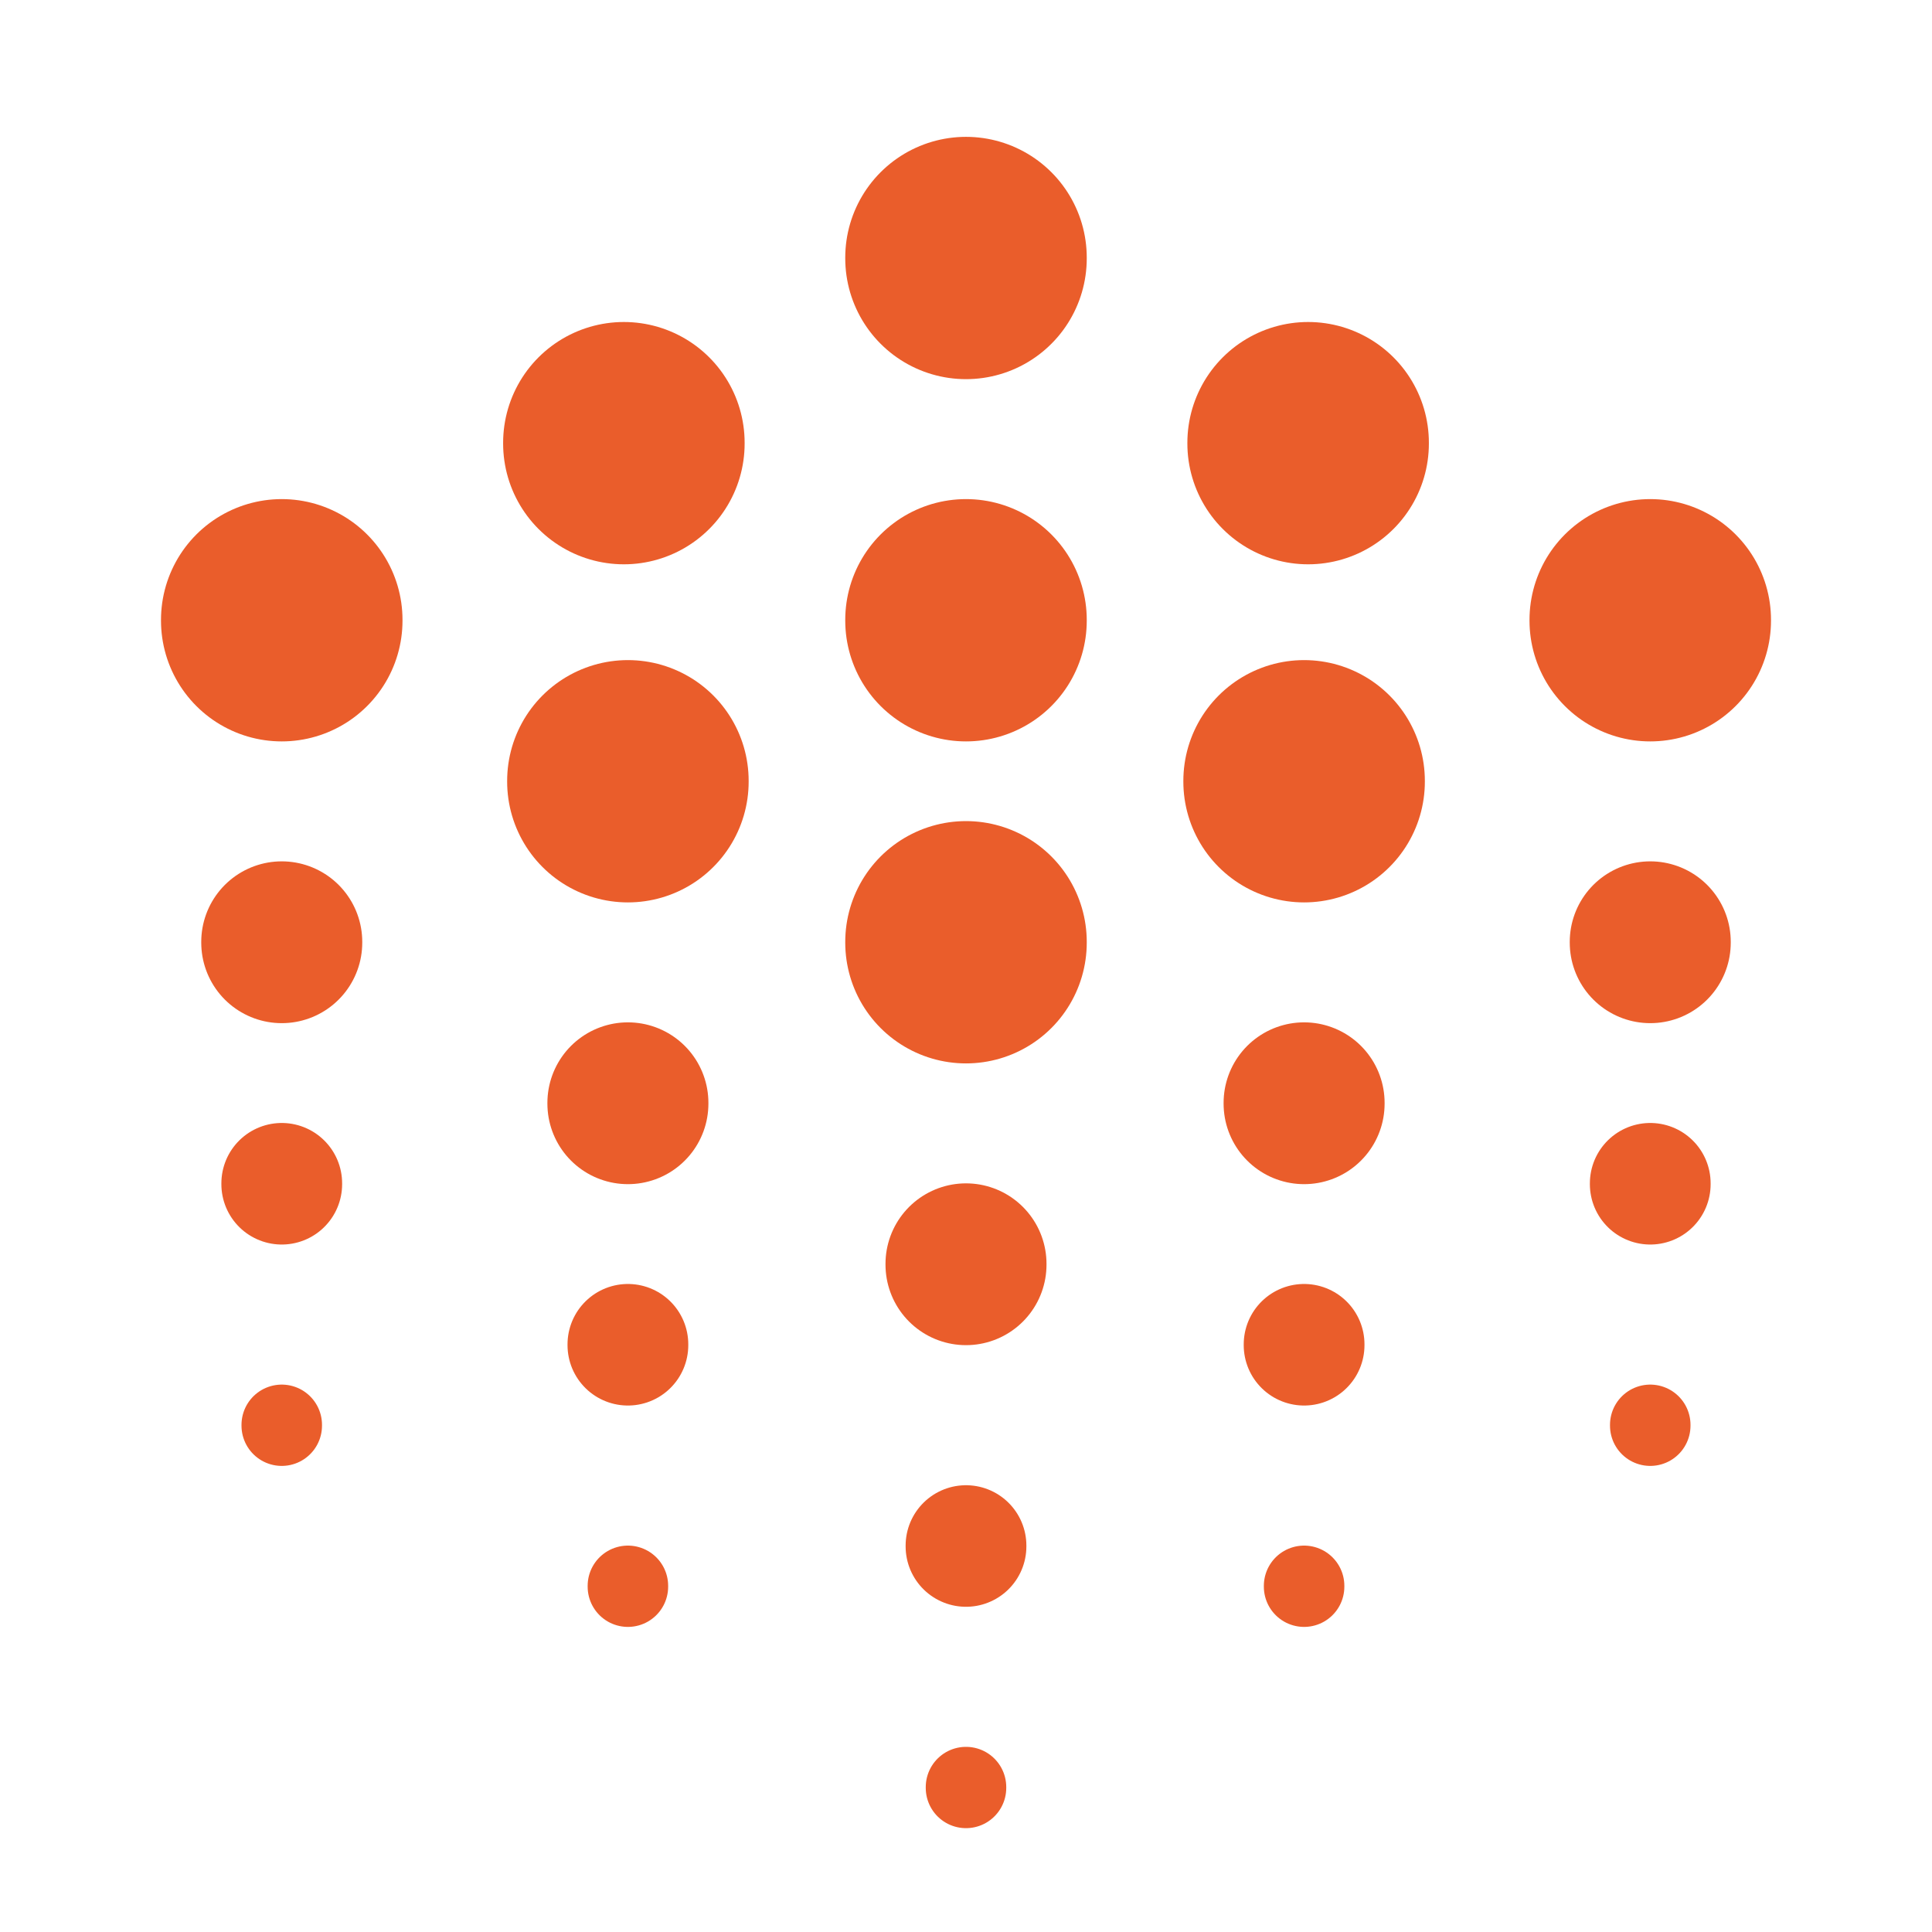 <?xml version="1.0" encoding="UTF-8"?> <svg xmlns="http://www.w3.org/2000/svg" width="24" height="24" viewBox="0 0 24 24" fill="none"> <path d="M12 3.2V3.21M12 7.7V7.71M12 11.7V11.71" stroke="#EA5D2B" stroke-width="3" stroke-miterlimit="10" stroke-linecap="round" stroke-linejoin="round"></path> <path d="M12 15.7V15.71" stroke="#EA5D2B" stroke-width="2" stroke-miterlimit="10" stroke-linecap="round" stroke-linejoin="round"></path> <path d="M12 19.2V19.21" stroke="#EA5D2B" stroke-width="1.5" stroke-miterlimit="10" stroke-linecap="round" stroke-linejoin="round"></path> <path d="M12 22.2V22.21" stroke="#EA5D2B" stroke-miterlimit="10" stroke-linecap="round" stroke-linejoin="round"></path> <path d="M3.5 7.7V7.71M20.5 7.7V7.71" stroke="#EA5D2B" stroke-width="3" stroke-miterlimit="10" stroke-linecap="round" stroke-linejoin="round"></path> <path d="M20.5 11.7V11.71M3.5 11.7V11.71" stroke="#EA5D2B" stroke-width="2" stroke-miterlimit="10" stroke-linecap="round" stroke-linejoin="round"></path> <path d="M20.5 14.7V14.71" stroke="#EA5D2B" stroke-width="1.5" stroke-miterlimit="10" stroke-linecap="round" stroke-linejoin="round"></path> <path d="M20.5 17.7V17.71" stroke="#EA5D2B" stroke-miterlimit="10" stroke-linecap="round" stroke-linejoin="round"></path> <path d="M3.5 14.7V14.71" stroke="#EA5D2B" stroke-width="1.5" stroke-miterlimit="10" stroke-linecap="round" stroke-linejoin="round"></path> <path d="M3.5 17.7V17.71" stroke="#EA5D2B" stroke-miterlimit="10" stroke-linecap="round" stroke-linejoin="round"></path> <path d="M7.8 9.7V9.71M7.75 5.5V5.51M16.2 9.7V9.71M16.25 5.5V5.51" stroke="#EA5D2B" stroke-width="3" stroke-miterlimit="10" stroke-linecap="round" stroke-linejoin="round"></path> <path d="M7.8 13.7V13.71" stroke="#EA5D2B" stroke-width="2" stroke-miterlimit="10" stroke-linecap="round" stroke-linejoin="round"></path> <path d="M7.8 16.7V16.71" stroke="#EA5D2B" stroke-width="1.5" stroke-miterlimit="10" stroke-linecap="round" stroke-linejoin="round"></path> <path d="M7.8 19.7V19.71" stroke="#EA5D2B" stroke-miterlimit="10" stroke-linecap="round" stroke-linejoin="round"></path> <path d="M16.2 13.7V13.71" stroke="#EA5D2B" stroke-width="2" stroke-miterlimit="10" stroke-linecap="round" stroke-linejoin="round"></path> <path d="M16.2 16.7V16.71" stroke="#EA5D2B" stroke-width="1.5" stroke-miterlimit="10" stroke-linecap="round" stroke-linejoin="round"></path> <path d="M16.2 19.7V19.71" stroke="#EA5D2B" stroke-miterlimit="10" stroke-linecap="round" stroke-linejoin="round"></path> </svg> 